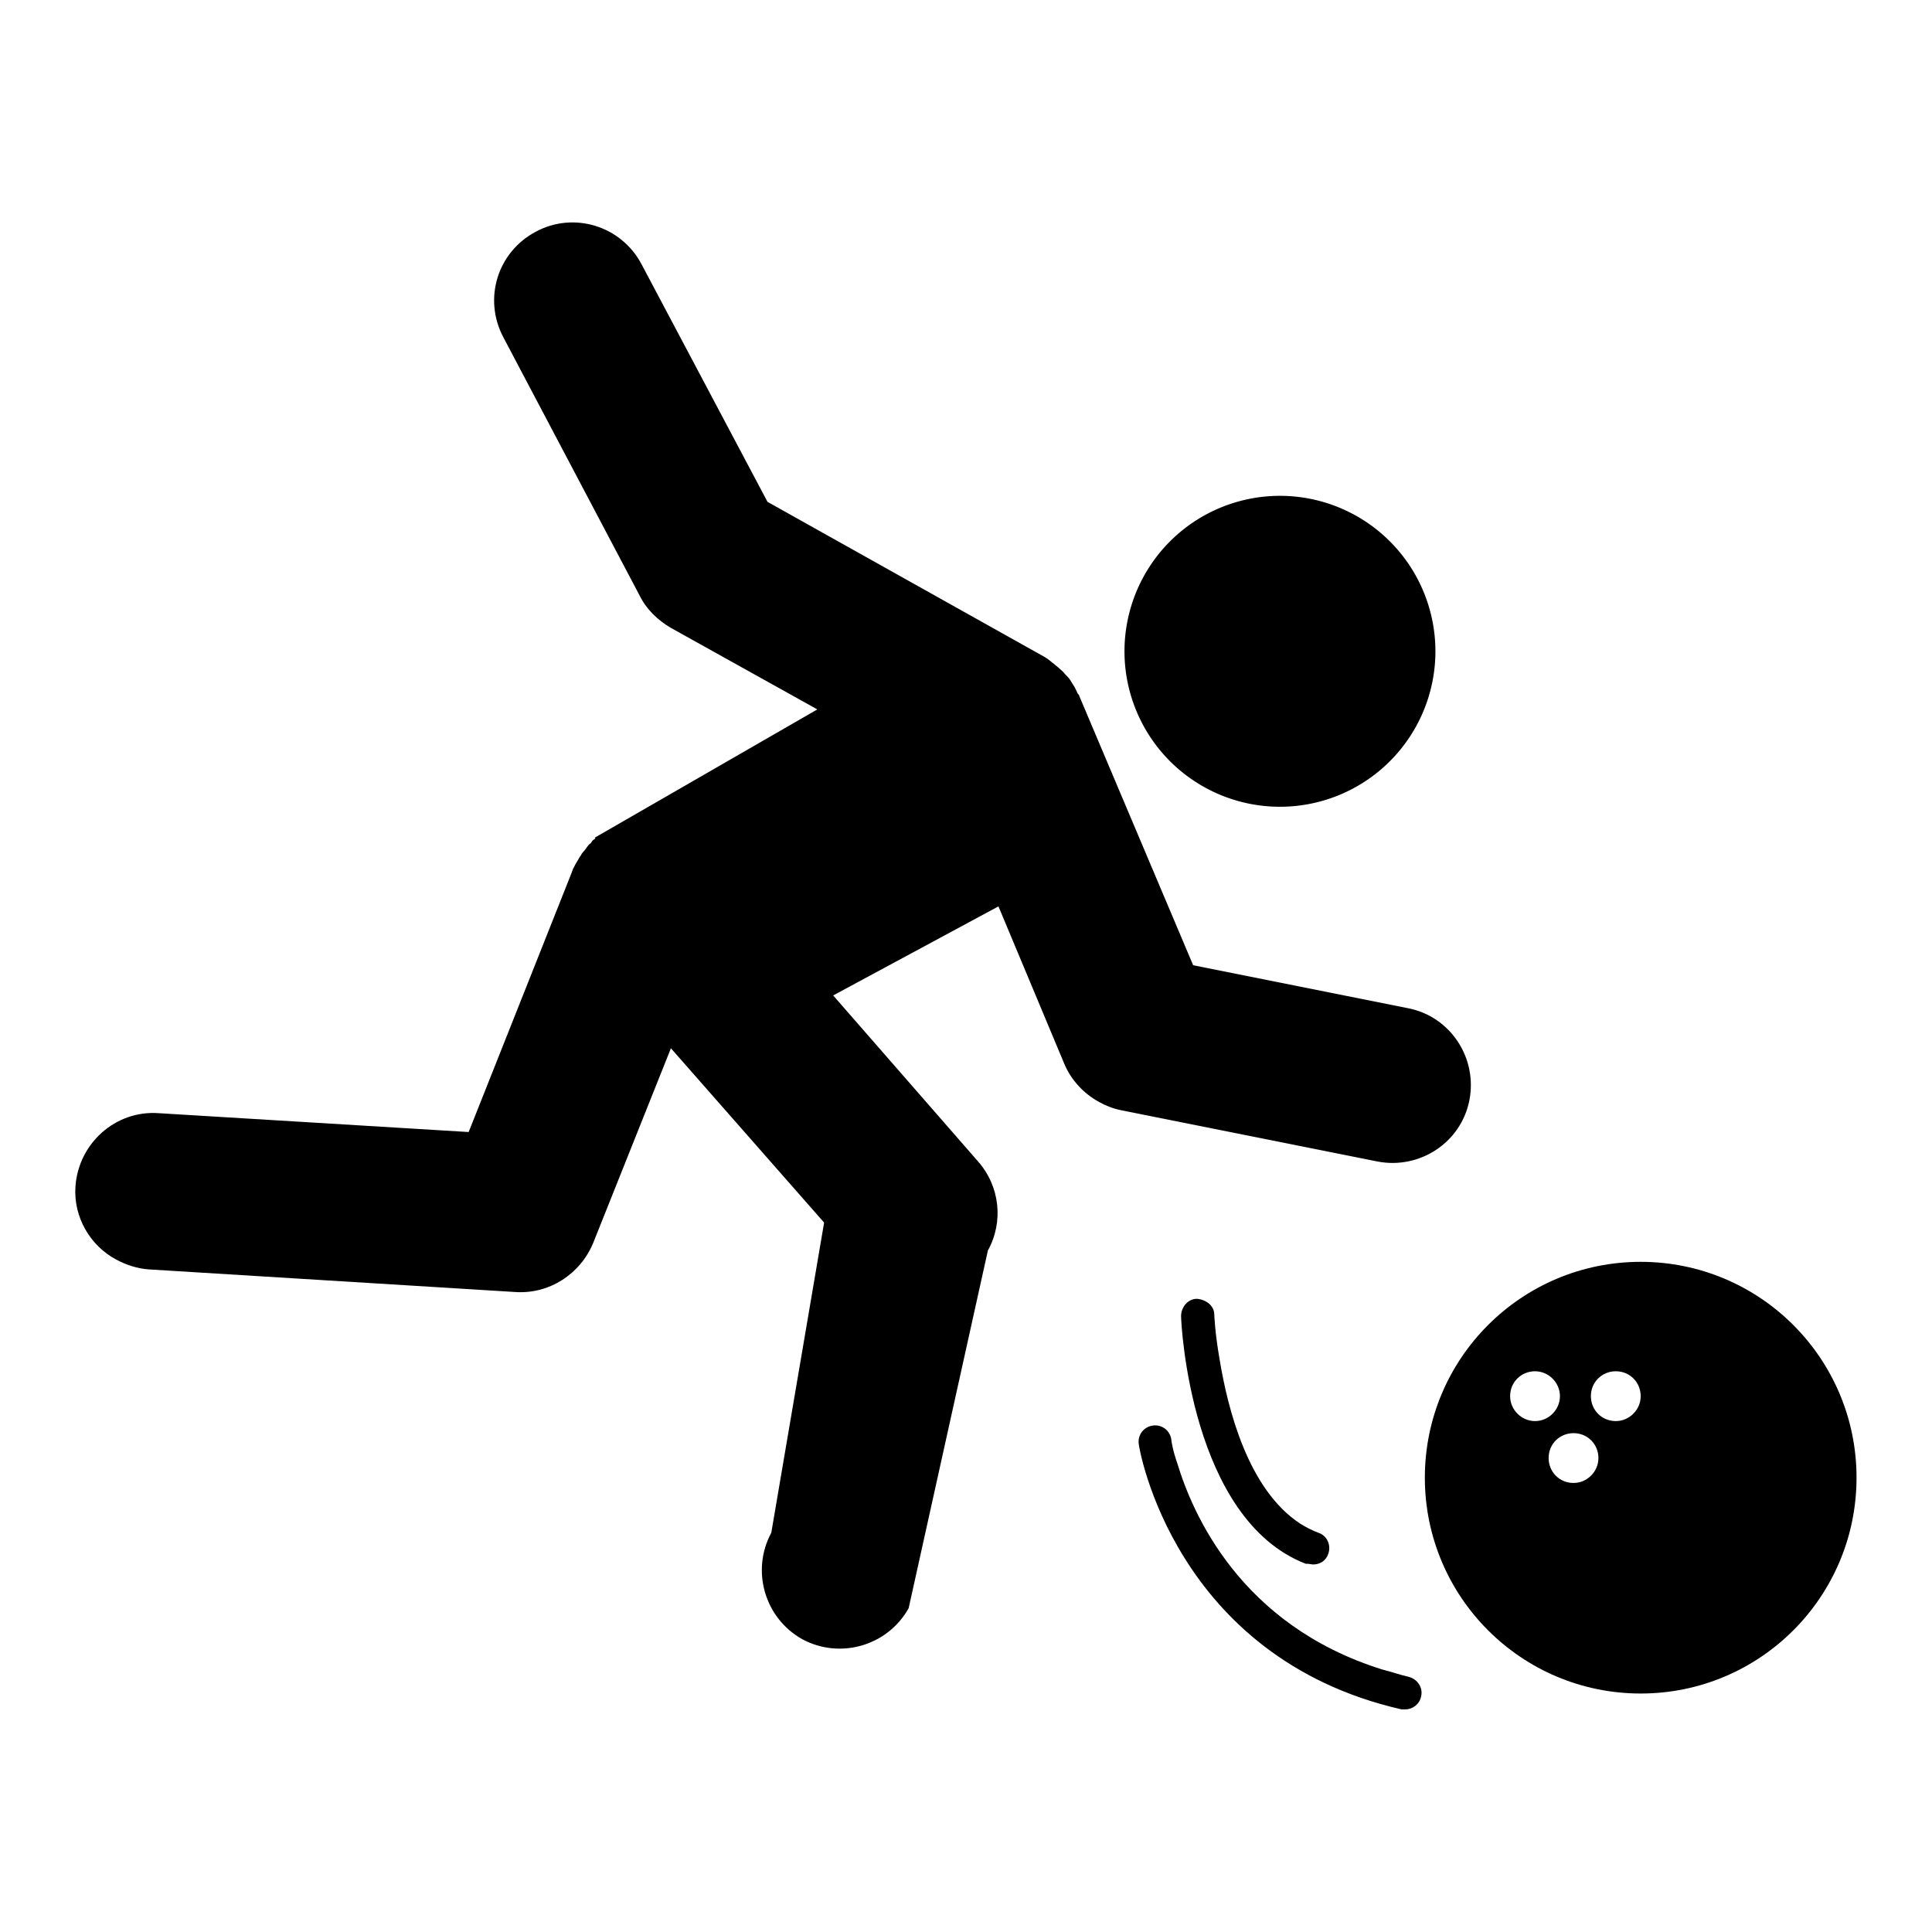<?xml version="1.0" encoding="utf-8"?>
<!-- Svg Vector Icons : http://www.onlinewebfonts.com/icon -->
<!DOCTYPE svg PUBLIC "-//W3C//DTD SVG 1.1//EN" "http://www.w3.org/Graphics/SVG/1.1/DTD/svg11.dtd">
<svg version="1.1" xmlns="http://www.w3.org/2000/svg" xmlns:xlink="http://www.w3.org/1999/xlink" x="0px" y="0px" viewBox="0 0 256 256" enable-background="new 0 0 256 256" xml:space="preserve">
<g><g><g><g><path fill="#000000" d="M149 86.3a20.6 20.6 0 1 0 41.2 0a20.6 20.6 0 1 0 -41.2 0z"/><path fill="#000000" d="M68.3,171.2c4.5,0.3,8.6-2.4,10.3-6.5l10.3-25.8l20.3,23.1l-7,41.1c-2.7,5-0.9,11.3,4.1,14.1c5,2.7,11.3,0.9,14.1-4.1l10.5-47.4c2.1-3.8,1.6-8.5-1.3-11.8l-19.2-22l21.9-11.8l8.7,20.8c0.9,2.2,2.6,4,4.6,5.1c0.9,0.5,1.9,0.9,2.9,1.1l34,6.8c5.6,1.1,11.1-2.5,12.2-8.1c1.1-5.6-2.5-11.1-8.1-12.2l-28.5-5.7L143,92.2c0-0.1-0.1-0.2-0.2-0.3c-0.2-0.4-0.3-0.7-0.5-1c-0.2-0.3-0.3-0.5-0.5-0.8c-0.2-0.3-0.4-0.5-0.7-0.8c-0.2-0.3-0.5-0.5-0.7-0.7c-0.2-0.2-0.5-0.4-0.7-0.6c-0.3-0.2-0.6-0.5-0.9-0.7c-0.1-0.1-0.2-0.1-0.3-0.2l-36.8-20.6L85,35c-2.7-5.1-9-7-14-4.3c-5.1,2.7-7,8.9-4.3,14l18.1,34.3c0.9,1.8,2.4,3.2,4.1,4.2L108.3,94l-29.5,17l0.1,0.1c-0.1,0.1-0.2,0.1-0.4,0.3c-0.1,0.1-0.1,0.2-0.2,0.3c-0.3,0.2-0.5,0.5-0.7,0.8c-0.2,0.3-0.5,0.5-0.6,0.8c-0.2,0.2-0.3,0.5-0.5,0.8c-0.2,0.3-0.4,0.7-0.6,1.1c0,0.1-0.1,0.2-0.1,0.3L62.1,150L21,147.5c-5.7-0.4-10.6,4-11,9.7c-0.3,4.1,2,7.9,5.4,9.7c1.3,0.7,2.8,1.2,4.3,1.3L68.3,171.2z"/><path fill="#000000" d="M217.4,167.2c-15.8,0-28.6,12.8-28.6,28.6c0,15.8,12.8,28.6,28.6,28.6c15.8,0,28.6-12.8,28.6-28.6C246,180,233.2,167.2,217.4,167.2z M200.1,185c0-1.9,1.5-3.3,3.3-3.3c1.8,0,3.3,1.5,3.3,3.3s-1.5,3.3-3.3,3.3S200.1,186.8,200.1,185z M208.5,196.5c-1.9,0-3.3-1.5-3.3-3.3c0-1.9,1.5-3.3,3.3-3.3c1.9,0,3.3,1.5,3.3,3.3C211.8,195,210.3,196.5,208.5,196.5z M214.1,188.3c-1.9,0-3.3-1.5-3.3-3.3c0-1.9,1.5-3.3,3.3-3.3c1.9,0,3.3,1.5,3.3,3.3C217.4,186.8,215.9,188.3,214.1,188.3z"/><path fill="#000000" d="M155.2,190.7c-0.2-1.2-1.3-2-2.5-1.8c-1.2,0.2-2,1.3-1.8,2.5c0,0.3,4.6,28.2,34.8,35.1c0.2,0,0.3,0,0.5,0c1,0,1.9-0.7,2.1-1.7c0.3-1.2-0.5-2.3-1.6-2.6c-1.3-0.3-2.4-0.7-3.6-1c-18.8-5.9-25.1-20.7-27.1-27.3C155.4,192.2,155.2,190.9,155.2,190.7z"/><path fill="#000000" d="M174,207.3c0.9,0,1.7-0.5,2-1.4c0.4-1.1-0.1-2.4-1.3-2.8c-0.8-0.3-1.6-0.7-2.4-1.2c-6.9-4.5-9.6-15.1-10.7-21.8c-0.6-3.4-0.7-5.8-0.7-5.9c0-1.2-1.1-2-2.3-2.1c-1.2,0-2.1,1.1-2.1,2.3c0,1.1,1.3,26.9,16.5,32.8C173.5,207.2,173.8,207.3,174,207.3z"/></g></g><g></g><g></g><g></g><g></g><g></g><g></g><g></g><g></g><g></g><g></g><g></g><g></g><g></g><g></g><g></g></g></g>
</svg>